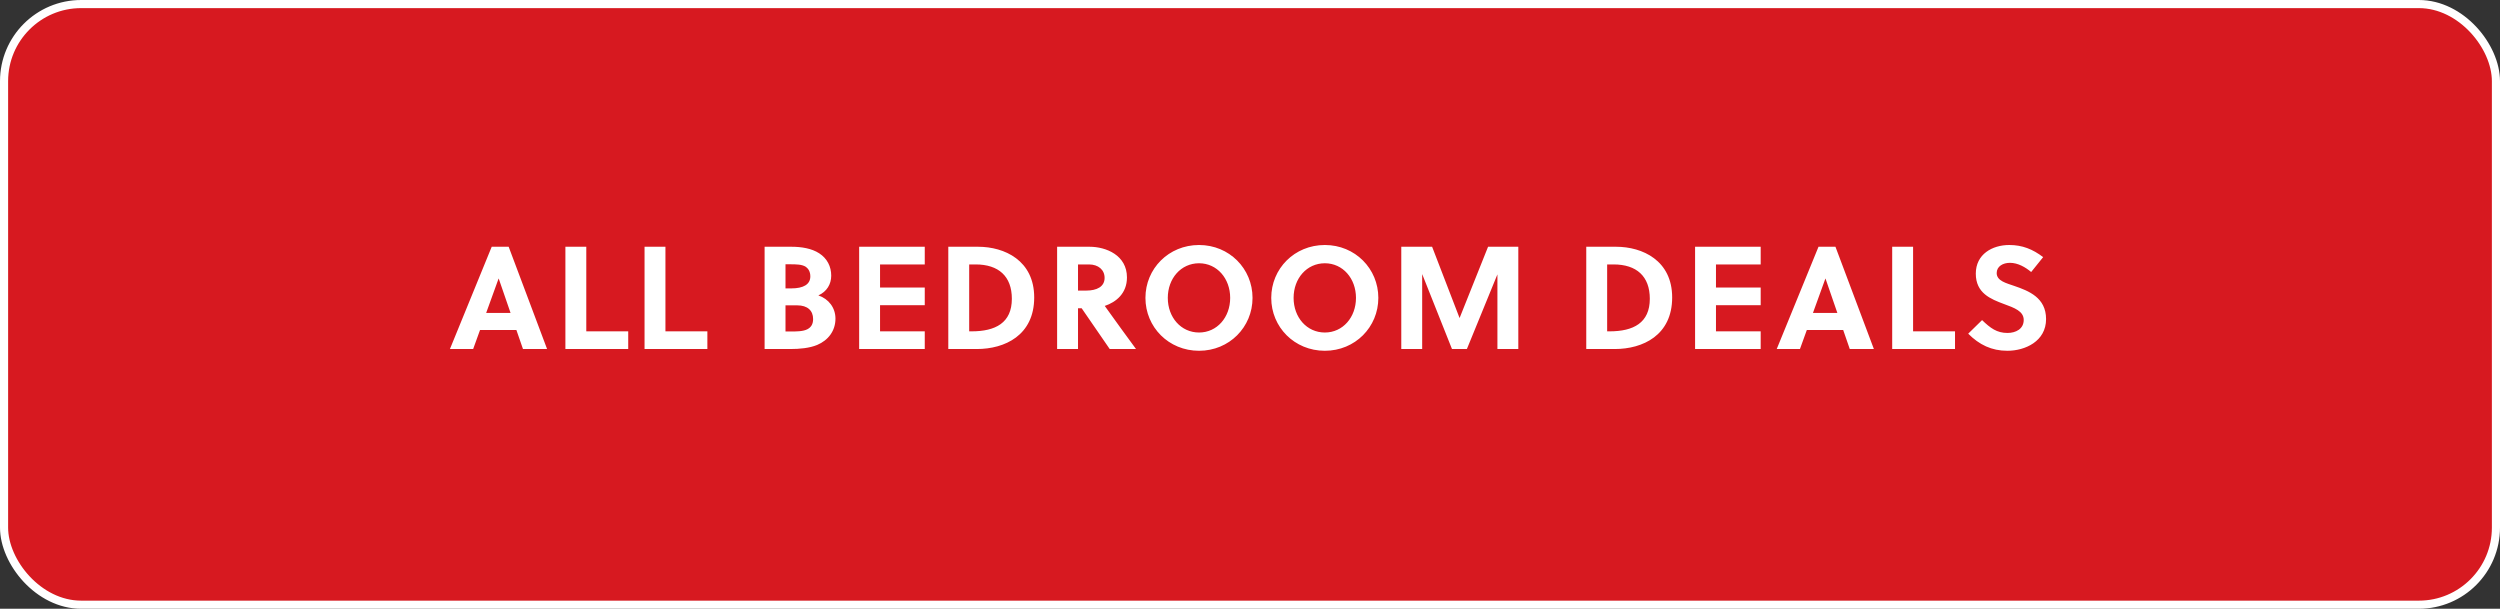 <svg width="308" height="75" viewBox="0 0 308 75" fill="none" xmlns="http://www.w3.org/2000/svg">
<rect x="0" y="0" width="308" height="75" fill="#333333" stroke="none"/>
<rect x="0.5" y="0.5" width="307" height="74" rx="9.5" fill="#D71920"/>
<rect x="0.5" y="0.5" width="307" height="74" rx="9.5" stroke="white"/>
<path d="M67.401 43H64.431L63.621 40.66H59.139L58.293 43H55.431L60.579 30.4H62.667L67.401 43ZM61.425 34.324L59.895 38.554H62.901L61.443 34.324H61.425ZM77.397 43H69.657V30.4H72.231V40.822H77.397V43ZM87.148 43H79.408V30.4H81.982V40.822H87.148V43ZM94.199 30.4H97.511C98.717 30.4 99.995 30.598 100.931 31.21C101.903 31.84 102.407 32.83 102.407 33.964C102.407 35.008 101.867 35.926 100.823 36.394C102.101 36.826 102.929 37.924 102.929 39.256C102.929 40.75 102.047 41.92 100.679 42.496C99.725 42.892 98.501 43 97.367 43H94.199V30.4ZM96.773 37.618V40.84H97.367C98.123 40.84 98.915 40.84 99.455 40.57C99.905 40.336 100.175 39.958 100.175 39.31C100.175 38.266 99.491 37.618 98.213 37.618H96.773ZM96.773 32.56V35.53H97.493C98.969 35.53 99.833 35.044 99.833 34.054C99.833 33.478 99.599 33.118 99.293 32.884C98.807 32.56 98.087 32.56 97.277 32.56H96.773ZM113.93 43H105.848V30.4H113.93V32.578H108.422V35.422H113.93V37.6H108.422V40.822H113.93V43ZM116.83 43V30.4H120.502C123.76 30.4 127.414 32.092 127.414 36.646C127.414 41.308 123.796 43 120.34 43H116.83ZM119.404 32.578V40.822H119.692C122.644 40.822 124.66 39.778 124.66 36.808C124.66 34.036 123.022 32.578 120.196 32.578H119.404ZM130.237 30.4H134.233C136.267 30.4 138.841 31.444 138.841 34.18C138.841 36.142 137.509 37.222 136.105 37.69C137.221 39.256 139.093 41.83 139.957 43H136.717L133.261 37.978H132.811V43H130.237V30.4ZM132.811 32.578V35.8H133.819C135.115 35.8 136.087 35.332 136.087 34.234C136.087 33.244 135.313 32.578 134.161 32.578H132.811ZM151.558 36.7C151.558 34.306 149.938 32.434 147.724 32.434C145.492 32.434 143.872 34.306 143.872 36.7C143.872 39.094 145.492 40.966 147.724 40.966C149.938 40.966 151.558 39.094 151.558 36.7ZM154.312 36.7C154.312 40.3 151.45 43.216 147.724 43.216C143.98 43.216 141.118 40.3 141.118 36.7C141.118 33.1 143.98 30.184 147.724 30.184C151.45 30.184 154.312 33.1 154.312 36.7ZM167.057 36.7C167.057 34.306 165.437 32.434 163.223 32.434C160.991 32.434 159.371 34.306 159.371 36.7C159.371 39.094 160.991 40.966 163.223 40.966C165.437 40.966 167.057 39.094 167.057 36.7ZM169.811 36.7C169.811 40.3 166.949 43.216 163.223 43.216C159.479 43.216 156.617 40.3 156.617 36.7C156.617 33.1 159.479 30.184 163.223 30.184C166.949 30.184 169.811 33.1 169.811 36.7ZM184.482 33.802L180.72 43H178.884L175.212 33.766V43H172.638V30.4H176.436L179.82 39.184L183.33 30.4H187.056V43H184.482V33.802ZM195.427 43V30.4H199.099C202.357 30.4 206.011 32.092 206.011 36.646C206.011 41.308 202.393 43 198.937 43H195.427ZM198.001 32.578V40.822H198.289C201.241 40.822 203.257 39.778 203.257 36.808C203.257 34.036 201.619 32.578 198.793 32.578H198.001ZM216.916 43H208.834V30.4H216.916V32.578H211.408V35.422H216.916V37.6H211.408V40.822H216.916V43ZM230.862 43H227.892L227.082 40.66H222.6L221.754 43H218.892L224.04 30.4H226.128L230.862 43ZM224.886 34.324L223.356 38.554H226.362L224.904 34.324H224.886ZM240.858 43H233.118V30.4H235.692V40.822H240.858V43ZM250.24 33.514C249.538 32.92 248.602 32.38 247.63 32.38C246.766 32.38 245.992 32.812 245.992 33.64C245.992 34.612 247.18 34.882 248.152 35.224C249.934 35.836 252.076 36.664 252.076 39.31C252.076 42.046 249.502 43.216 247.306 43.216C245.362 43.216 243.85 42.478 242.482 41.11L244.192 39.436C245.218 40.426 246.01 41.02 247.324 41.02C248.332 41.02 249.322 40.534 249.322 39.418C249.322 38.338 248.17 37.924 246.892 37.456C245.254 36.844 243.418 36.124 243.418 33.712C243.418 31.318 245.452 30.184 247.54 30.184C249.16 30.184 250.438 30.706 251.716 31.678L250.24 33.514Z" fill="white"/>
</svg>
